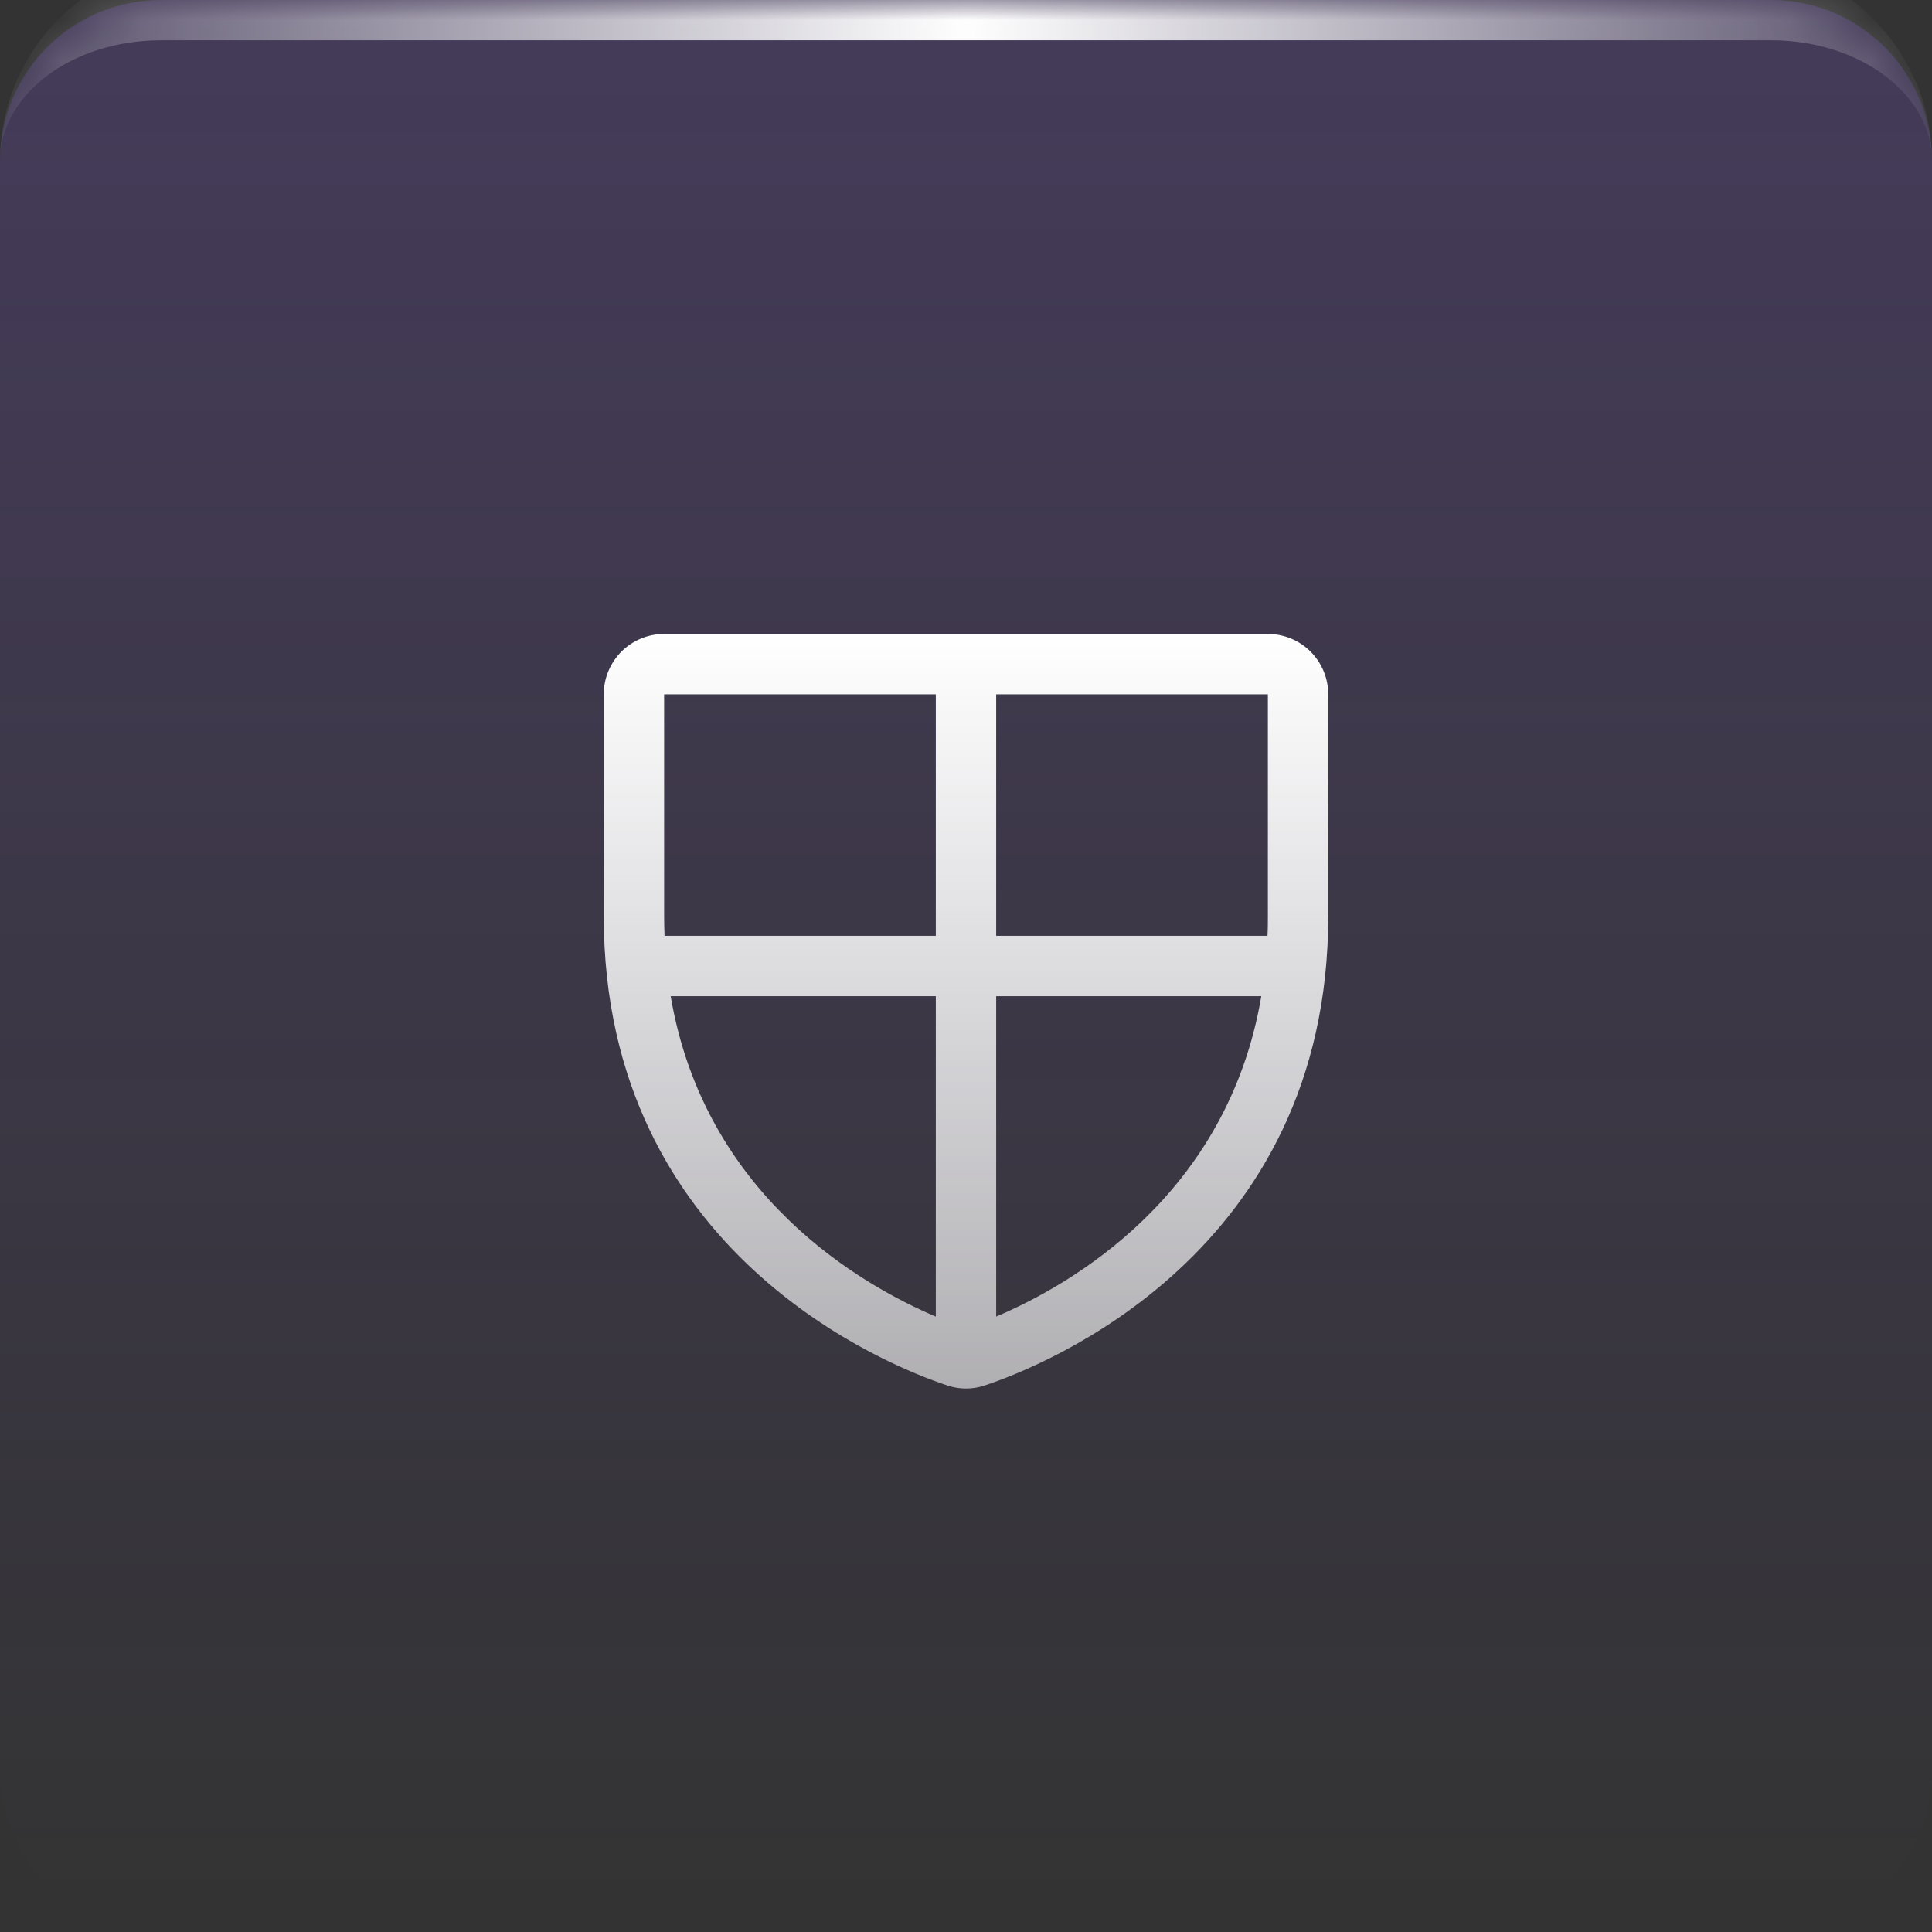 <svg width="48" height="48" viewBox="0 0 48 48" fill="none" xmlns="http://www.w3.org/2000/svg">
<rect x="0" y="0" width="48" height="48" fill="#333333" stroke="none"/>
<mask id="path-1-inside-1_360_3287" fill="white">
<path d="M0 4C0 1.791 1.791 0 4 0H44C46.209 0 48 1.791 48 4V44C48 46.209 46.209 48 44 48H4C1.791 48 0 46.209 0 44V4Z"></path>
</mask>
<path d="M0 4C0 1.791 1.791 0 4 0H44C46.209 0 48 1.791 48 4V44C48 46.209 46.209 48 44 48H4C1.791 48 0 46.209 0 44V4Z" fill="url(#paint0_linear_360_3287)" fill-opacity="0.2"></path>
<path d="M0 4C0 1.239 2.239 -1 5 -1H43C45.761 -1 48 1.239 48 4C48 2.343 46.209 1 44 1H4C1.791 1 0 2.343 0 4ZM48 48H0H48ZM0 48V0V48ZM48 0V48V0Z" fill="url(#paint1_radial_360_3287)" mask="url(#path-1-inside-1_360_3287)"></path>
<path d="M31.5 15.75H16.5C16.102 15.75 15.721 15.908 15.439 16.189C15.158 16.471 15 16.852 15 17.25V22.76C15 31.162 22.108 33.948 23.531 34.42C23.835 34.524 24.165 34.524 24.469 34.42C25.894 33.947 33 31.161 33 22.759V17.25C33 16.852 32.842 16.471 32.561 16.189C32.279 15.908 31.898 15.75 31.5 15.75ZM31.5 22.762C31.5 22.927 31.5 23.09 31.49 23.25H24.75V17.25H31.5V22.762ZM16.5 17.25H23.25V23.25H16.51C16.504 23.09 16.5 22.927 16.5 22.762V17.25ZM16.663 24.75H23.25V32.711C21.405 31.927 17.506 29.711 16.663 24.75ZM24.75 32.71V24.75H31.337C30.494 29.708 26.599 31.926 24.75 32.71Z" fill="url(#paint2_linear_360_3287)"></path>
<defs>
<linearGradient id="paint0_linear_360_3287" x1="24" y1="0" x2="24" y2="48" gradientUnits="userSpaceOnUse">
<stop stop-color="#8B5CF6"></stop>
<stop offset="1" stop-color="#8B5CF6" stop-opacity="0"></stop>
</linearGradient>
<radialGradient id="paint1_radial_360_3287" cx="0" cy="0" r="1" gradientUnits="userSpaceOnUse" gradientTransform="translate(24) rotate(90) scale(281.684 24)">
<stop stop-color="white"></stop>
<stop offset="1" stop-color="white" stop-opacity="0.1"></stop>
</radialGradient>
<linearGradient id="paint2_linear_360_3287" x1="24" y1="15.75" x2="24" y2="34.498" gradientUnits="userSpaceOnUse">
<stop stop-color="white"></stop>
<stop offset="1" stop-color="white" stop-opacity="0.6"></stop>
</linearGradient>
</defs>
</svg>

